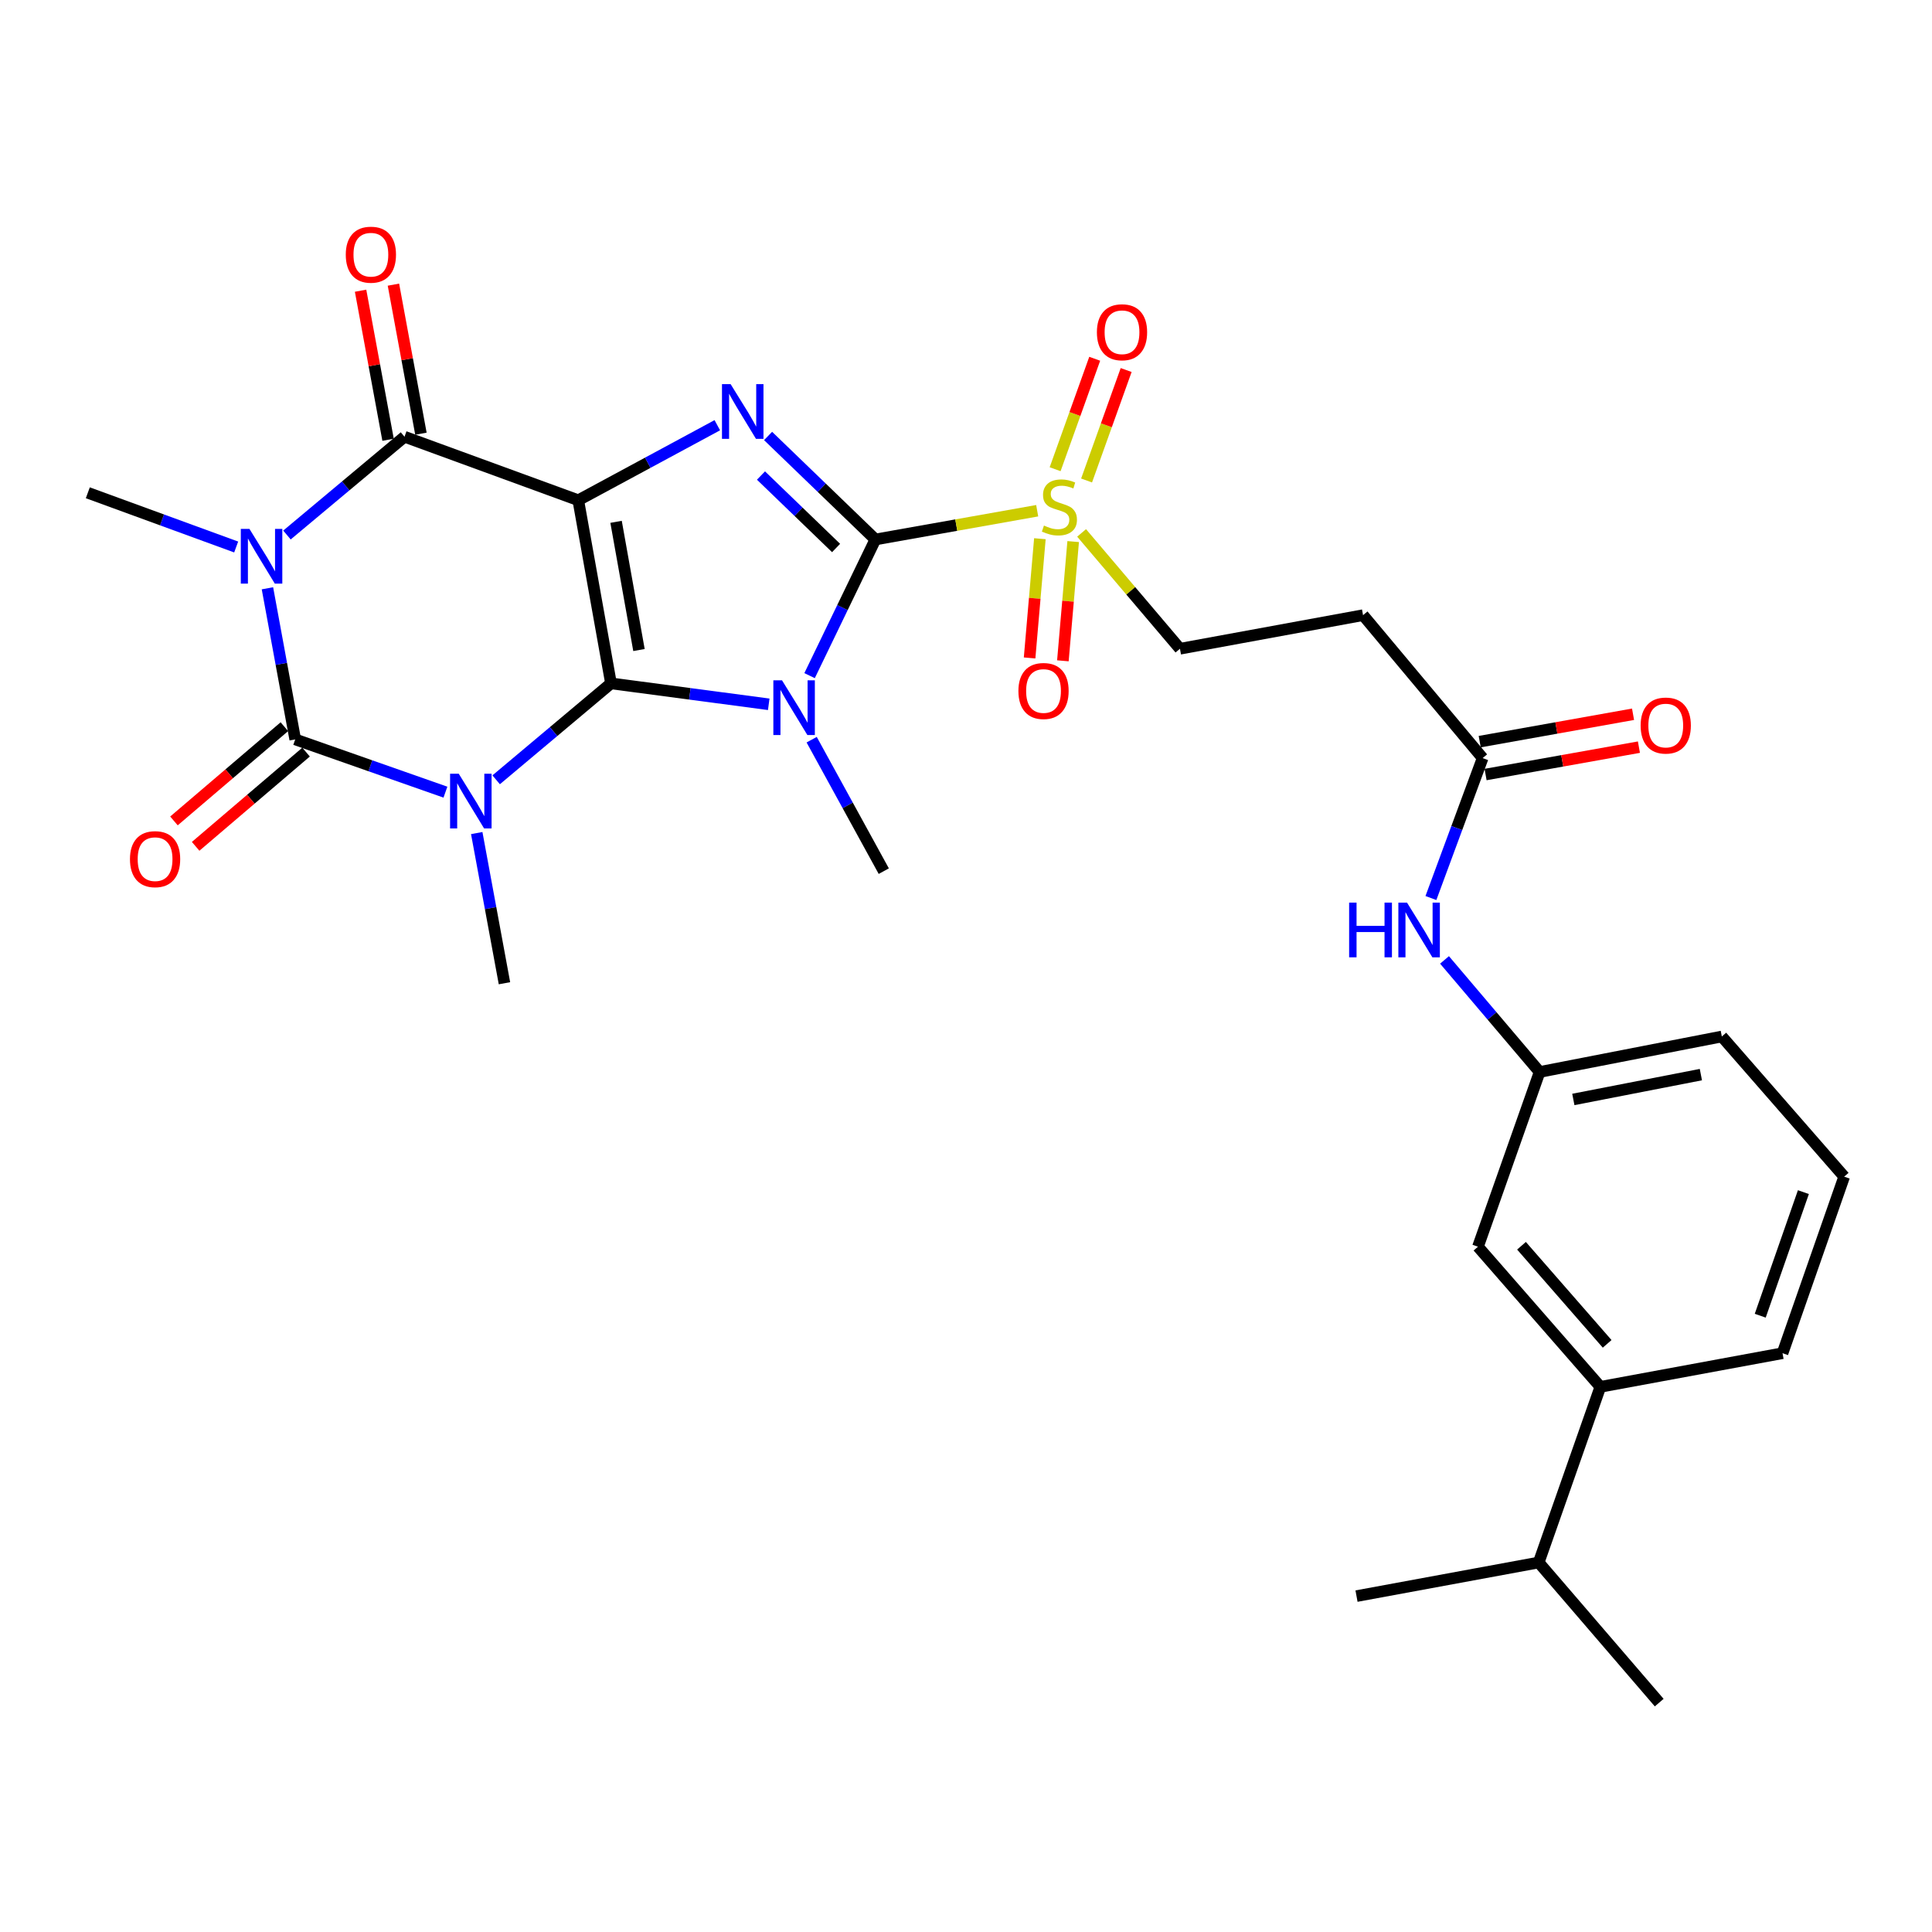 <?xml version='1.0' encoding='iso-8859-1'?>
<svg version='1.1' baseProfile='full'
              xmlns='http://www.w3.org/2000/svg'
                      xmlns:rdkit='http://www.rdkit.org/xml'
                      xmlns:xlink='http://www.w3.org/1999/xlink'
                  xml:space='preserve'
width='1000px' height='1000px' viewBox='0 0 1000 1000'>
<!-- END OF HEADER -->
<rect style='opacity:1.0;fill:#FFFFFF;stroke:none' width='1000' height='1000' x='0' y='0'> </rect>
<path class='bond-0' d='M 316.249,353.71 L 299.313,258.924' style='fill:none;fill-rule:evenodd;stroke:#000000;stroke-width:6px;stroke-linecap:butt;stroke-linejoin:miter;stroke-opacity:1' />
<path class='bond-0' d='M 330.731,336.451 L 318.875,270.1' style='fill:none;fill-rule:evenodd;stroke:#000000;stroke-width:6px;stroke-linecap:butt;stroke-linejoin:miter;stroke-opacity:1' />
<path class='bond-1' d='M 316.249,353.71 L 357.072,359.126' style='fill:none;fill-rule:evenodd;stroke:#000000;stroke-width:6px;stroke-linecap:butt;stroke-linejoin:miter;stroke-opacity:1' />
<path class='bond-1' d='M 357.072,359.126 L 397.895,364.543' style='fill:none;fill-rule:evenodd;stroke:#0000FF;stroke-width:6px;stroke-linecap:butt;stroke-linejoin:miter;stroke-opacity:1' />
<path class='bond-2' d='M 316.249,353.71 L 286.529,378.668' style='fill:none;fill-rule:evenodd;stroke:#000000;stroke-width:6px;stroke-linecap:butt;stroke-linejoin:miter;stroke-opacity:1' />
<path class='bond-2' d='M 286.529,378.668 L 256.81,403.625' style='fill:none;fill-rule:evenodd;stroke:#0000FF;stroke-width:6px;stroke-linecap:butt;stroke-linejoin:miter;stroke-opacity:1' />
<path class='bond-6' d='M 299.313,258.924 L 335.295,239.509' style='fill:none;fill-rule:evenodd;stroke:#000000;stroke-width:6px;stroke-linecap:butt;stroke-linejoin:miter;stroke-opacity:1' />
<path class='bond-6' d='M 335.295,239.509 L 371.277,220.095' style='fill:none;fill-rule:evenodd;stroke:#0000FF;stroke-width:6px;stroke-linecap:butt;stroke-linejoin:miter;stroke-opacity:1' />
<path class='bond-7' d='M 299.313,258.924 L 209.368,226.051' style='fill:none;fill-rule:evenodd;stroke:#000000;stroke-width:6px;stroke-linecap:butt;stroke-linejoin:miter;stroke-opacity:1' />
<path class='bond-3' d='M 419.036,349.708 L 436.064,314.47' style='fill:none;fill-rule:evenodd;stroke:#0000FF;stroke-width:6px;stroke-linecap:butt;stroke-linejoin:miter;stroke-opacity:1' />
<path class='bond-3' d='M 436.064,314.47 L 453.092,279.232' style='fill:none;fill-rule:evenodd;stroke:#000000;stroke-width:6px;stroke-linecap:butt;stroke-linejoin:miter;stroke-opacity:1' />
<path class='bond-21' d='M 420.116,382.858 L 438.78,416.882' style='fill:none;fill-rule:evenodd;stroke:#0000FF;stroke-width:6px;stroke-linecap:butt;stroke-linejoin:miter;stroke-opacity:1' />
<path class='bond-21' d='M 438.78,416.882 L 457.444,450.907' style='fill:none;fill-rule:evenodd;stroke:#000000;stroke-width:6px;stroke-linecap:butt;stroke-linejoin:miter;stroke-opacity:1' />
<path class='bond-4' d='M 230.553,410.016 L 191.68,396.364' style='fill:none;fill-rule:evenodd;stroke:#0000FF;stroke-width:6px;stroke-linecap:butt;stroke-linejoin:miter;stroke-opacity:1' />
<path class='bond-4' d='M 191.68,396.364 L 152.806,382.712' style='fill:none;fill-rule:evenodd;stroke:#000000;stroke-width:6px;stroke-linecap:butt;stroke-linejoin:miter;stroke-opacity:1' />
<path class='bond-20' d='M 246.758,431.191 L 253.933,470.055' style='fill:none;fill-rule:evenodd;stroke:#0000FF;stroke-width:6px;stroke-linecap:butt;stroke-linejoin:miter;stroke-opacity:1' />
<path class='bond-20' d='M 253.933,470.055 L 261.108,508.92' style='fill:none;fill-rule:evenodd;stroke:#000000;stroke-width:6px;stroke-linecap:butt;stroke-linejoin:miter;stroke-opacity:1' />
<path class='bond-8' d='M 453.092,279.232 L 494.971,271.79' style='fill:none;fill-rule:evenodd;stroke:#000000;stroke-width:6px;stroke-linecap:butt;stroke-linejoin:miter;stroke-opacity:1' />
<path class='bond-8' d='M 494.971,271.79 L 536.85,264.348' style='fill:none;fill-rule:evenodd;stroke:#CCCC00;stroke-width:6px;stroke-linecap:butt;stroke-linejoin:miter;stroke-opacity:1' />
<path class='bond-31' d='M 453.092,279.232 L 425.326,252.445' style='fill:none;fill-rule:evenodd;stroke:#000000;stroke-width:6px;stroke-linecap:butt;stroke-linejoin:miter;stroke-opacity:1' />
<path class='bond-31' d='M 425.326,252.445 L 397.56,225.658' style='fill:none;fill-rule:evenodd;stroke:#0000FF;stroke-width:6px;stroke-linecap:butt;stroke-linejoin:miter;stroke-opacity:1' />
<path class='bond-31' d='M 432.757,283.64 L 413.32,264.889' style='fill:none;fill-rule:evenodd;stroke:#000000;stroke-width:6px;stroke-linecap:butt;stroke-linejoin:miter;stroke-opacity:1' />
<path class='bond-31' d='M 413.32,264.889 L 393.884,246.138' style='fill:none;fill-rule:evenodd;stroke:#0000FF;stroke-width:6px;stroke-linecap:butt;stroke-linejoin:miter;stroke-opacity:1' />
<path class='bond-5' d='M 152.806,382.712 L 145.616,343.603' style='fill:none;fill-rule:evenodd;stroke:#000000;stroke-width:6px;stroke-linecap:butt;stroke-linejoin:miter;stroke-opacity:1' />
<path class='bond-5' d='M 145.616,343.603 L 138.426,304.495' style='fill:none;fill-rule:evenodd;stroke:#0000FF;stroke-width:6px;stroke-linecap:butt;stroke-linejoin:miter;stroke-opacity:1' />
<path class='bond-11' d='M 147.194,376.135 L 118.617,400.523' style='fill:none;fill-rule:evenodd;stroke:#000000;stroke-width:6px;stroke-linecap:butt;stroke-linejoin:miter;stroke-opacity:1' />
<path class='bond-11' d='M 118.617,400.523 L 90.04,424.91' style='fill:none;fill-rule:evenodd;stroke:#FF0000;stroke-width:6px;stroke-linecap:butt;stroke-linejoin:miter;stroke-opacity:1' />
<path class='bond-11' d='M 158.418,389.288 L 129.841,413.676' style='fill:none;fill-rule:evenodd;stroke:#000000;stroke-width:6px;stroke-linecap:butt;stroke-linejoin:miter;stroke-opacity:1' />
<path class='bond-11' d='M 129.841,413.676 L 101.264,438.063' style='fill:none;fill-rule:evenodd;stroke:#FF0000;stroke-width:6px;stroke-linecap:butt;stroke-linejoin:miter;stroke-opacity:1' />
<path class='bond-23' d='M 122.246,283.126 L 83.85,269.094' style='fill:none;fill-rule:evenodd;stroke:#0000FF;stroke-width:6px;stroke-linecap:butt;stroke-linejoin:miter;stroke-opacity:1' />
<path class='bond-23' d='M 83.85,269.094 L 45.455,255.062' style='fill:none;fill-rule:evenodd;stroke:#000000;stroke-width:6px;stroke-linecap:butt;stroke-linejoin:miter;stroke-opacity:1' />
<path class='bond-30' d='M 148.531,276.927 L 178.95,251.489' style='fill:none;fill-rule:evenodd;stroke:#0000FF;stroke-width:6px;stroke-linecap:butt;stroke-linejoin:miter;stroke-opacity:1' />
<path class='bond-30' d='M 178.95,251.489 L 209.368,226.051' style='fill:none;fill-rule:evenodd;stroke:#000000;stroke-width:6px;stroke-linecap:butt;stroke-linejoin:miter;stroke-opacity:1' />
<path class='bond-13' d='M 217.871,224.482 L 210.755,185.908' style='fill:none;fill-rule:evenodd;stroke:#000000;stroke-width:6px;stroke-linecap:butt;stroke-linejoin:miter;stroke-opacity:1' />
<path class='bond-13' d='M 210.755,185.908 L 203.639,147.334' style='fill:none;fill-rule:evenodd;stroke:#FF0000;stroke-width:6px;stroke-linecap:butt;stroke-linejoin:miter;stroke-opacity:1' />
<path class='bond-13' d='M 200.866,227.619 L 193.75,189.045' style='fill:none;fill-rule:evenodd;stroke:#000000;stroke-width:6px;stroke-linecap:butt;stroke-linejoin:miter;stroke-opacity:1' />
<path class='bond-13' d='M 193.75,189.045 L 186.634,150.471' style='fill:none;fill-rule:evenodd;stroke:#FF0000;stroke-width:6px;stroke-linecap:butt;stroke-linejoin:miter;stroke-opacity:1' />
<path class='bond-10' d='M 559.839,275.838 L 585.291,305.816' style='fill:none;fill-rule:evenodd;stroke:#CCCC00;stroke-width:6px;stroke-linecap:butt;stroke-linejoin:miter;stroke-opacity:1' />
<path class='bond-10' d='M 585.291,305.816 L 610.742,335.794' style='fill:none;fill-rule:evenodd;stroke:#000000;stroke-width:6px;stroke-linecap:butt;stroke-linejoin:miter;stroke-opacity:1' />
<path class='bond-14' d='M 562.409,248.701 L 572.653,220.115' style='fill:none;fill-rule:evenodd;stroke:#CCCC00;stroke-width:6px;stroke-linecap:butt;stroke-linejoin:miter;stroke-opacity:1' />
<path class='bond-14' d='M 572.653,220.115 L 582.897,191.529' style='fill:none;fill-rule:evenodd;stroke:#FF0000;stroke-width:6px;stroke-linecap:butt;stroke-linejoin:miter;stroke-opacity:1' />
<path class='bond-14' d='M 546.131,242.867 L 556.375,214.281' style='fill:none;fill-rule:evenodd;stroke:#CCCC00;stroke-width:6px;stroke-linecap:butt;stroke-linejoin:miter;stroke-opacity:1' />
<path class='bond-14' d='M 556.375,214.281 L 566.62,185.695' style='fill:none;fill-rule:evenodd;stroke:#FF0000;stroke-width:6px;stroke-linecap:butt;stroke-linejoin:miter;stroke-opacity:1' />
<path class='bond-15' d='M 538.245,278.832 L 535.581,309.692' style='fill:none;fill-rule:evenodd;stroke:#CCCC00;stroke-width:6px;stroke-linecap:butt;stroke-linejoin:miter;stroke-opacity:1' />
<path class='bond-15' d='M 535.581,309.692 L 532.917,340.551' style='fill:none;fill-rule:evenodd;stroke:#FF0000;stroke-width:6px;stroke-linecap:butt;stroke-linejoin:miter;stroke-opacity:1' />
<path class='bond-15' d='M 555.472,280.319 L 552.808,311.179' style='fill:none;fill-rule:evenodd;stroke:#CCCC00;stroke-width:6px;stroke-linecap:butt;stroke-linejoin:miter;stroke-opacity:1' />
<path class='bond-15' d='M 552.808,311.179 L 550.145,342.038' style='fill:none;fill-rule:evenodd;stroke:#FF0000;stroke-width:6px;stroke-linecap:butt;stroke-linejoin:miter;stroke-opacity:1' />
<path class='bond-9' d='M 767.413,392.385 L 705.509,318.406' style='fill:none;fill-rule:evenodd;stroke:#000000;stroke-width:6px;stroke-linecap:butt;stroke-linejoin:miter;stroke-opacity:1' />
<path class='bond-16' d='M 767.413,392.385 L 754.027,428.602' style='fill:none;fill-rule:evenodd;stroke:#000000;stroke-width:6px;stroke-linecap:butt;stroke-linejoin:miter;stroke-opacity:1' />
<path class='bond-16' d='M 754.027,428.602 L 740.641,464.819' style='fill:none;fill-rule:evenodd;stroke:#0000FF;stroke-width:6px;stroke-linecap:butt;stroke-linejoin:miter;stroke-opacity:1' />
<path class='bond-22' d='M 768.933,400.896 L 808.618,393.809' style='fill:none;fill-rule:evenodd;stroke:#000000;stroke-width:6px;stroke-linecap:butt;stroke-linejoin:miter;stroke-opacity:1' />
<path class='bond-22' d='M 808.618,393.809 L 848.303,386.721' style='fill:none;fill-rule:evenodd;stroke:#FF0000;stroke-width:6px;stroke-linecap:butt;stroke-linejoin:miter;stroke-opacity:1' />
<path class='bond-22' d='M 765.893,383.874 L 805.578,376.787' style='fill:none;fill-rule:evenodd;stroke:#000000;stroke-width:6px;stroke-linecap:butt;stroke-linejoin:miter;stroke-opacity:1' />
<path class='bond-22' d='M 805.578,376.787 L 845.263,369.699' style='fill:none;fill-rule:evenodd;stroke:#FF0000;stroke-width:6px;stroke-linecap:butt;stroke-linejoin:miter;stroke-opacity:1' />
<path class='bond-12' d='M 610.742,335.794 L 705.509,318.406' style='fill:none;fill-rule:evenodd;stroke:#000000;stroke-width:6px;stroke-linecap:butt;stroke-linejoin:miter;stroke-opacity:1' />
<path class='bond-19' d='M 747.68,496.847 L 772.293,525.853' style='fill:none;fill-rule:evenodd;stroke:#0000FF;stroke-width:6px;stroke-linecap:butt;stroke-linejoin:miter;stroke-opacity:1' />
<path class='bond-19' d='M 772.293,525.853 L 796.905,554.858' style='fill:none;fill-rule:evenodd;stroke:#000000;stroke-width:6px;stroke-linecap:butt;stroke-linejoin:miter;stroke-opacity:1' />
<path class='bond-17' d='M 828.337,717.83 L 764.992,645.293' style='fill:none;fill-rule:evenodd;stroke:#000000;stroke-width:6px;stroke-linecap:butt;stroke-linejoin:miter;stroke-opacity:1' />
<path class='bond-17' d='M 831.859,695.576 L 787.518,644.8' style='fill:none;fill-rule:evenodd;stroke:#000000;stroke-width:6px;stroke-linecap:butt;stroke-linejoin:miter;stroke-opacity:1' />
<path class='bond-24' d='M 828.337,717.83 L 796.424,808.745' style='fill:none;fill-rule:evenodd;stroke:#000000;stroke-width:6px;stroke-linecap:butt;stroke-linejoin:miter;stroke-opacity:1' />
<path class='bond-32' d='M 828.337,717.83 L 922.633,700.414' style='fill:none;fill-rule:evenodd;stroke:#000000;stroke-width:6px;stroke-linecap:butt;stroke-linejoin:miter;stroke-opacity:1' />
<path class='bond-18' d='M 764.992,645.293 L 796.905,554.858' style='fill:none;fill-rule:evenodd;stroke:#000000;stroke-width:6px;stroke-linecap:butt;stroke-linejoin:miter;stroke-opacity:1' />
<path class='bond-27' d='M 796.905,554.858 L 891.211,536.491' style='fill:none;fill-rule:evenodd;stroke:#000000;stroke-width:6px;stroke-linecap:butt;stroke-linejoin:miter;stroke-opacity:1' />
<path class='bond-27' d='M 814.356,569.076 L 880.37,556.218' style='fill:none;fill-rule:evenodd;stroke:#000000;stroke-width:6px;stroke-linecap:butt;stroke-linejoin:miter;stroke-opacity:1' />
<path class='bond-28' d='M 796.424,808.745 L 702.128,826.142' style='fill:none;fill-rule:evenodd;stroke:#000000;stroke-width:6px;stroke-linecap:butt;stroke-linejoin:miter;stroke-opacity:1' />
<path class='bond-29' d='M 796.424,808.745 L 858.808,881.273' style='fill:none;fill-rule:evenodd;stroke:#000000;stroke-width:6px;stroke-linecap:butt;stroke-linejoin:miter;stroke-opacity:1' />
<path class='bond-25' d='M 922.633,700.414 L 954.545,609.038' style='fill:none;fill-rule:evenodd;stroke:#000000;stroke-width:6px;stroke-linecap:butt;stroke-linejoin:miter;stroke-opacity:1' />
<path class='bond-25' d='M 911.095,681.006 L 933.434,617.043' style='fill:none;fill-rule:evenodd;stroke:#000000;stroke-width:6px;stroke-linecap:butt;stroke-linejoin:miter;stroke-opacity:1' />
<path class='bond-26' d='M 954.545,609.038 L 891.211,536.491' style='fill:none;fill-rule:evenodd;stroke:#000000;stroke-width:6px;stroke-linecap:butt;stroke-linejoin:miter;stroke-opacity:1' />
<path  class='atom-2' d='M 404.766 352.125
L 414.046 367.125
Q 414.966 368.605, 416.446 371.285
Q 417.926 373.965, 418.006 374.125
L 418.006 352.125
L 421.766 352.125
L 421.766 380.445
L 417.886 380.445
L 407.926 364.045
Q 406.766 362.125, 405.526 359.925
Q 404.326 357.725, 403.966 357.045
L 403.966 380.445
L 400.286 380.445
L 400.286 352.125
L 404.766 352.125
' fill='#0000FF'/>
<path  class='atom-3' d='M 237.442 400.474
L 246.722 415.474
Q 247.642 416.954, 249.122 419.634
Q 250.602 422.314, 250.682 422.474
L 250.682 400.474
L 254.442 400.474
L 254.442 428.794
L 250.562 428.794
L 240.602 412.394
Q 239.442 410.474, 238.202 408.274
Q 237.002 406.074, 236.642 405.394
L 236.642 428.794
L 232.962 428.794
L 232.962 400.474
L 237.442 400.474
' fill='#0000FF'/>
<path  class='atom-6' d='M 129.12 273.765
L 138.4 288.765
Q 139.32 290.245, 140.8 292.925
Q 142.28 295.605, 142.36 295.765
L 142.36 273.765
L 146.12 273.765
L 146.12 302.085
L 142.24 302.085
L 132.28 285.685
Q 131.12 283.765, 129.88 281.565
Q 128.68 279.365, 128.32 278.685
L 128.32 302.085
L 124.64 302.085
L 124.64 273.765
L 129.12 273.765
' fill='#0000FF'/>
<path  class='atom-7' d='M 378.175 198.836
L 387.455 213.836
Q 388.375 215.316, 389.855 217.996
Q 391.335 220.676, 391.415 220.836
L 391.415 198.836
L 395.175 198.836
L 395.175 227.156
L 391.295 227.156
L 381.335 210.756
Q 380.175 208.836, 378.935 206.636
Q 377.735 204.436, 377.375 203.756
L 377.375 227.156
L 373.695 227.156
L 373.695 198.836
L 378.175 198.836
' fill='#0000FF'/>
<path  class='atom-9' d='M 540.349 272.025
Q 540.669 272.145, 541.989 272.705
Q 543.309 273.265, 544.749 273.625
Q 546.229 273.945, 547.669 273.945
Q 550.349 273.945, 551.909 272.665
Q 553.469 271.345, 553.469 269.065
Q 553.469 267.505, 552.669 266.545
Q 551.909 265.585, 550.709 265.065
Q 549.509 264.545, 547.509 263.945
Q 544.989 263.185, 543.469 262.465
Q 541.989 261.745, 540.909 260.225
Q 539.869 258.705, 539.869 256.145
Q 539.869 252.585, 542.269 250.385
Q 544.709 248.185, 549.509 248.185
Q 552.789 248.185, 556.509 249.745
L 555.589 252.825
Q 552.189 251.425, 549.629 251.425
Q 546.869 251.425, 545.349 252.585
Q 543.829 253.705, 543.869 255.665
Q 543.869 257.185, 544.629 258.105
Q 545.429 259.025, 546.549 259.545
Q 547.709 260.065, 549.629 260.665
Q 552.189 261.465, 553.709 262.265
Q 555.229 263.065, 556.309 264.705
Q 557.429 266.305, 557.429 269.065
Q 557.429 272.985, 554.789 275.105
Q 552.189 277.185, 547.829 277.185
Q 545.309 277.185, 543.389 276.625
Q 541.509 276.105, 539.269 275.185
L 540.349 272.025
' fill='#CCCC00'/>
<path  class='atom-12' d='M 67.268 444.695
Q 67.268 437.895, 70.628 434.095
Q 73.988 430.295, 80.268 430.295
Q 86.548 430.295, 89.908 434.095
Q 93.268 437.895, 93.268 444.695
Q 93.268 451.575, 89.868 455.495
Q 86.468 459.375, 80.268 459.375
Q 74.028 459.375, 70.628 455.495
Q 67.268 451.615, 67.268 444.695
M 80.268 456.175
Q 84.588 456.175, 86.908 453.295
Q 89.268 450.375, 89.268 444.695
Q 89.268 439.135, 86.908 436.335
Q 84.588 433.495, 80.268 433.495
Q 75.948 433.495, 73.588 436.295
Q 71.268 439.095, 71.268 444.695
Q 71.268 450.415, 73.588 453.295
Q 75.948 456.175, 80.268 456.175
' fill='#FF0000'/>
<path  class='atom-14' d='M 178.971 131.825
Q 178.971 125.025, 182.331 121.225
Q 185.691 117.425, 191.971 117.425
Q 198.251 117.425, 201.611 121.225
Q 204.971 125.025, 204.971 131.825
Q 204.971 138.705, 201.571 142.625
Q 198.171 146.505, 191.971 146.505
Q 185.731 146.505, 182.331 142.625
Q 178.971 138.745, 178.971 131.825
M 191.971 143.305
Q 196.291 143.305, 198.611 140.425
Q 200.971 137.505, 200.971 131.825
Q 200.971 126.265, 198.611 123.465
Q 196.291 120.625, 191.971 120.625
Q 187.651 120.625, 185.291 123.425
Q 182.971 126.225, 182.971 131.825
Q 182.971 137.545, 185.291 140.425
Q 187.651 143.305, 191.971 143.305
' fill='#FF0000'/>
<path  class='atom-15' d='M 567.751 171.97
Q 567.751 165.17, 571.111 161.37
Q 574.471 157.57, 580.751 157.57
Q 587.031 157.57, 590.391 161.37
Q 593.751 165.17, 593.751 171.97
Q 593.751 178.85, 590.351 182.77
Q 586.951 186.65, 580.751 186.65
Q 574.511 186.65, 571.111 182.77
Q 567.751 178.89, 567.751 171.97
M 580.751 183.45
Q 585.071 183.45, 587.391 180.57
Q 589.751 177.65, 589.751 171.97
Q 589.751 166.41, 587.391 163.61
Q 585.071 160.77, 580.751 160.77
Q 576.431 160.77, 574.071 163.57
Q 571.751 166.37, 571.751 171.97
Q 571.751 177.69, 574.071 180.57
Q 576.431 183.45, 580.751 183.45
' fill='#FF0000'/>
<path  class='atom-16' d='M 527.126 357.652
Q 527.126 350.852, 530.486 347.052
Q 533.846 343.252, 540.126 343.252
Q 546.406 343.252, 549.766 347.052
Q 553.126 350.852, 553.126 357.652
Q 553.126 364.532, 549.726 368.452
Q 546.326 372.332, 540.126 372.332
Q 533.886 372.332, 530.486 368.452
Q 527.126 364.572, 527.126 357.652
M 540.126 369.132
Q 544.446 369.132, 546.766 366.252
Q 549.126 363.332, 549.126 357.652
Q 549.126 352.092, 546.766 349.292
Q 544.446 346.452, 540.126 346.452
Q 535.806 346.452, 533.446 349.252
Q 531.126 352.052, 531.126 357.652
Q 531.126 363.372, 533.446 366.252
Q 535.806 369.132, 540.126 369.132
' fill='#FF0000'/>
<path  class='atom-17' d='M 698.31 467.19
L 702.15 467.19
L 702.15 479.23
L 716.63 479.23
L 716.63 467.19
L 720.47 467.19
L 720.47 495.51
L 716.63 495.51
L 716.63 482.43
L 702.15 482.43
L 702.15 495.51
L 698.31 495.51
L 698.31 467.19
' fill='#0000FF'/>
<path  class='atom-17' d='M 728.27 467.19
L 737.55 482.19
Q 738.47 483.67, 739.95 486.35
Q 741.43 489.03, 741.51 489.19
L 741.51 467.19
L 745.27 467.19
L 745.27 495.51
L 741.39 495.51
L 731.43 479.11
Q 730.27 477.19, 729.03 474.99
Q 727.83 472.79, 727.47 472.11
L 727.47 495.51
L 723.79 495.51
L 723.79 467.19
L 728.27 467.19
' fill='#0000FF'/>
<path  class='atom-23' d='M 849.19 375.539
Q 849.19 368.739, 852.55 364.939
Q 855.91 361.139, 862.19 361.139
Q 868.47 361.139, 871.83 364.939
Q 875.19 368.739, 875.19 375.539
Q 875.19 382.419, 871.79 386.339
Q 868.39 390.219, 862.19 390.219
Q 855.95 390.219, 852.55 386.339
Q 849.19 382.459, 849.19 375.539
M 862.19 387.019
Q 866.51 387.019, 868.83 384.139
Q 871.19 381.219, 871.19 375.539
Q 871.19 369.979, 868.83 367.179
Q 866.51 364.339, 862.19 364.339
Q 857.87 364.339, 855.51 367.139
Q 853.19 369.939, 853.19 375.539
Q 853.19 381.259, 855.51 384.139
Q 857.87 387.019, 862.19 387.019
' fill='#FF0000'/>
</svg>
